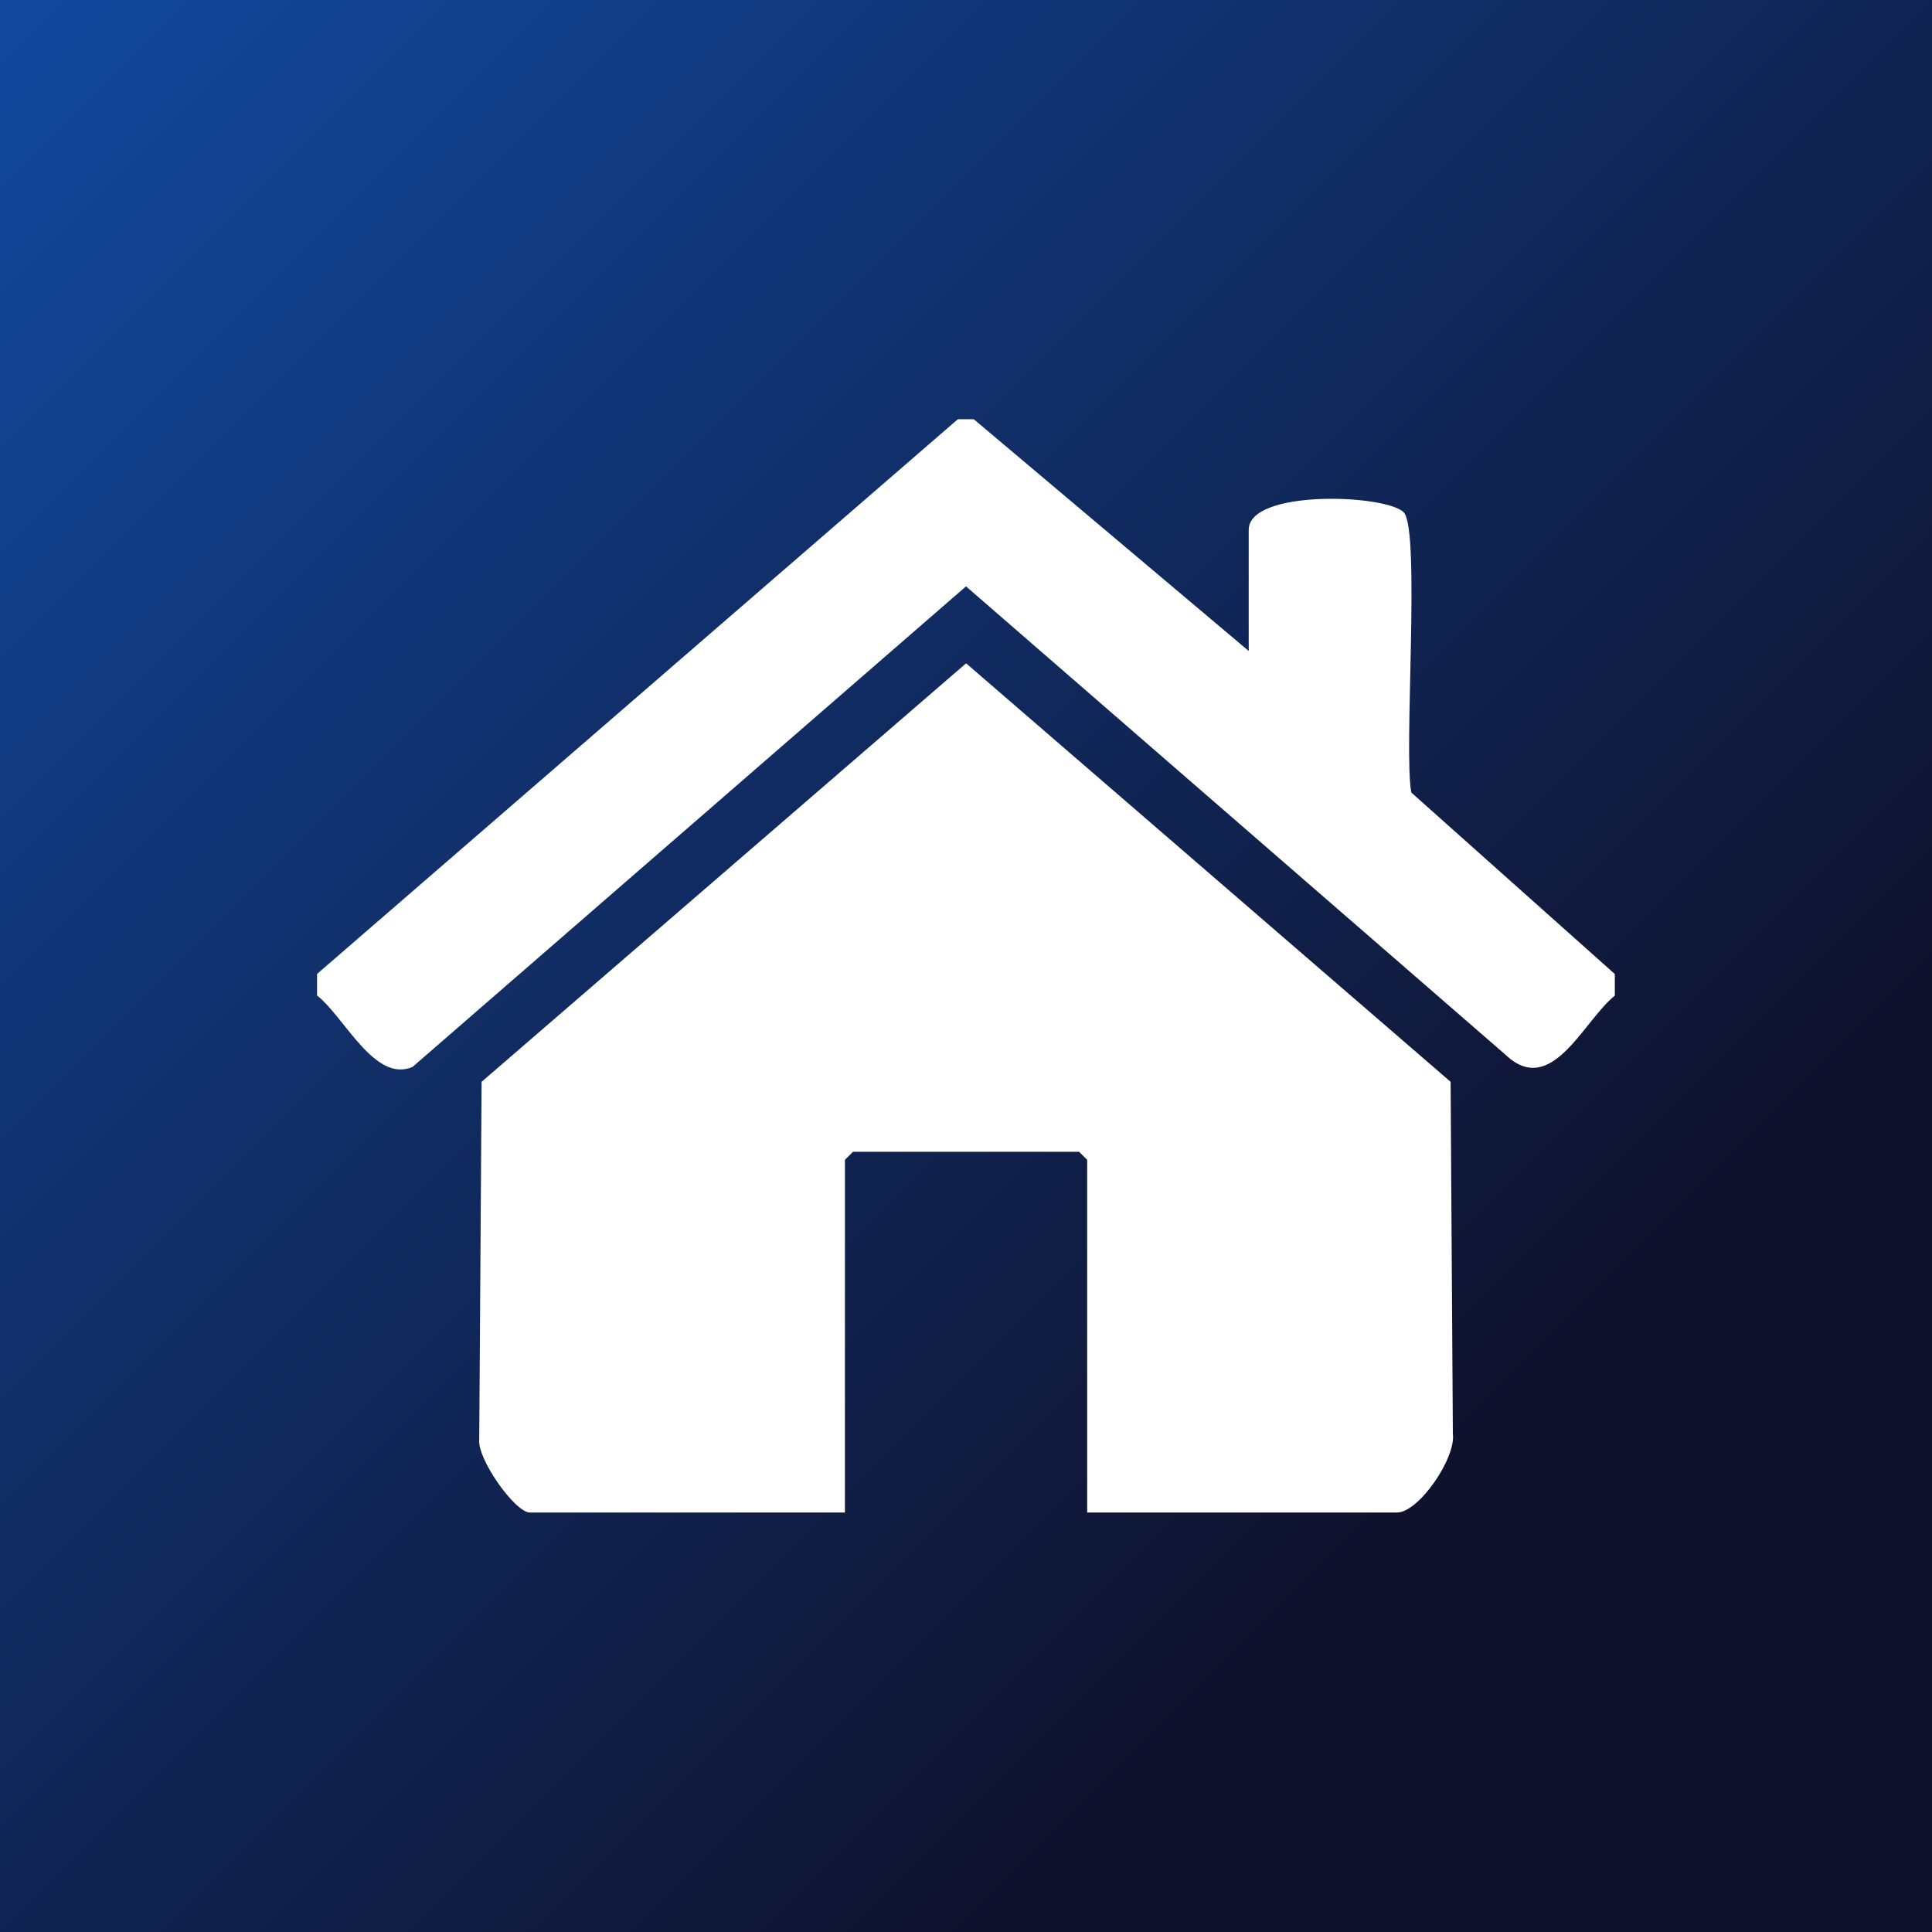 <?xml version="1.0" encoding="UTF-8"?>
<svg id="Layer_1" data-name="Layer 1" xmlns="http://www.w3.org/2000/svg" xmlns:xlink="http://www.w3.org/1999/xlink" viewBox="0 0 180 180">
  <rect x="0" y="0" width="180" height="180" fill="#808080" stroke="none"/>
  <defs>
    <style>
      .cls-1 {
        fill: url(#linear-gradient);
      }

      .cls-2 {
        fill: #fff;
      }
    </style>
    <linearGradient id="linear-gradient" x1="0" y1="0" x2="180" y2="180" gradientTransform="translate(0 180) rotate(-90)" gradientUnits="userSpaceOnUse">
      <stop offset="0" stop-color="#12499f"/>
      <stop offset=".78" stop-color="#0f1029"/>
    </linearGradient>
  </defs>
  <rect class="cls-1" x="0" y="0" width="180" height="180" transform="translate(180 0) rotate(90)"/>
  <g id="NEk7Yy">
    <g>
      <path class="cls-2" d="M90.75,39.08l25.59,21.57v-11.29c0-3.78,12.72-3.31,14.43-1.64,1.6,1.56-.02,22.41.72,26.12l18.96,16.91v2.01c-2.82,2.25-5.67,9.03-9.7,5.93l-50.75-44.06-51.56,44.77c-3.53,1.53-6.35-4.66-8.9-6.65v-2.01l59.7-51.68h1.51Z"/>
      <path class="cls-2" d="M101.29,140.92v-32.86l-.75-.75h-21.07l-.75.75v32.86h-29.35c-1.39,0-4.94-5.03-4.72-6.82l.22-33.31,45.14-38.99,45.14,38.99.21,32.8c.3,2.26-3.18,7.33-5.21,7.33h-28.85Z"/>
    </g>
  </g>
</svg>